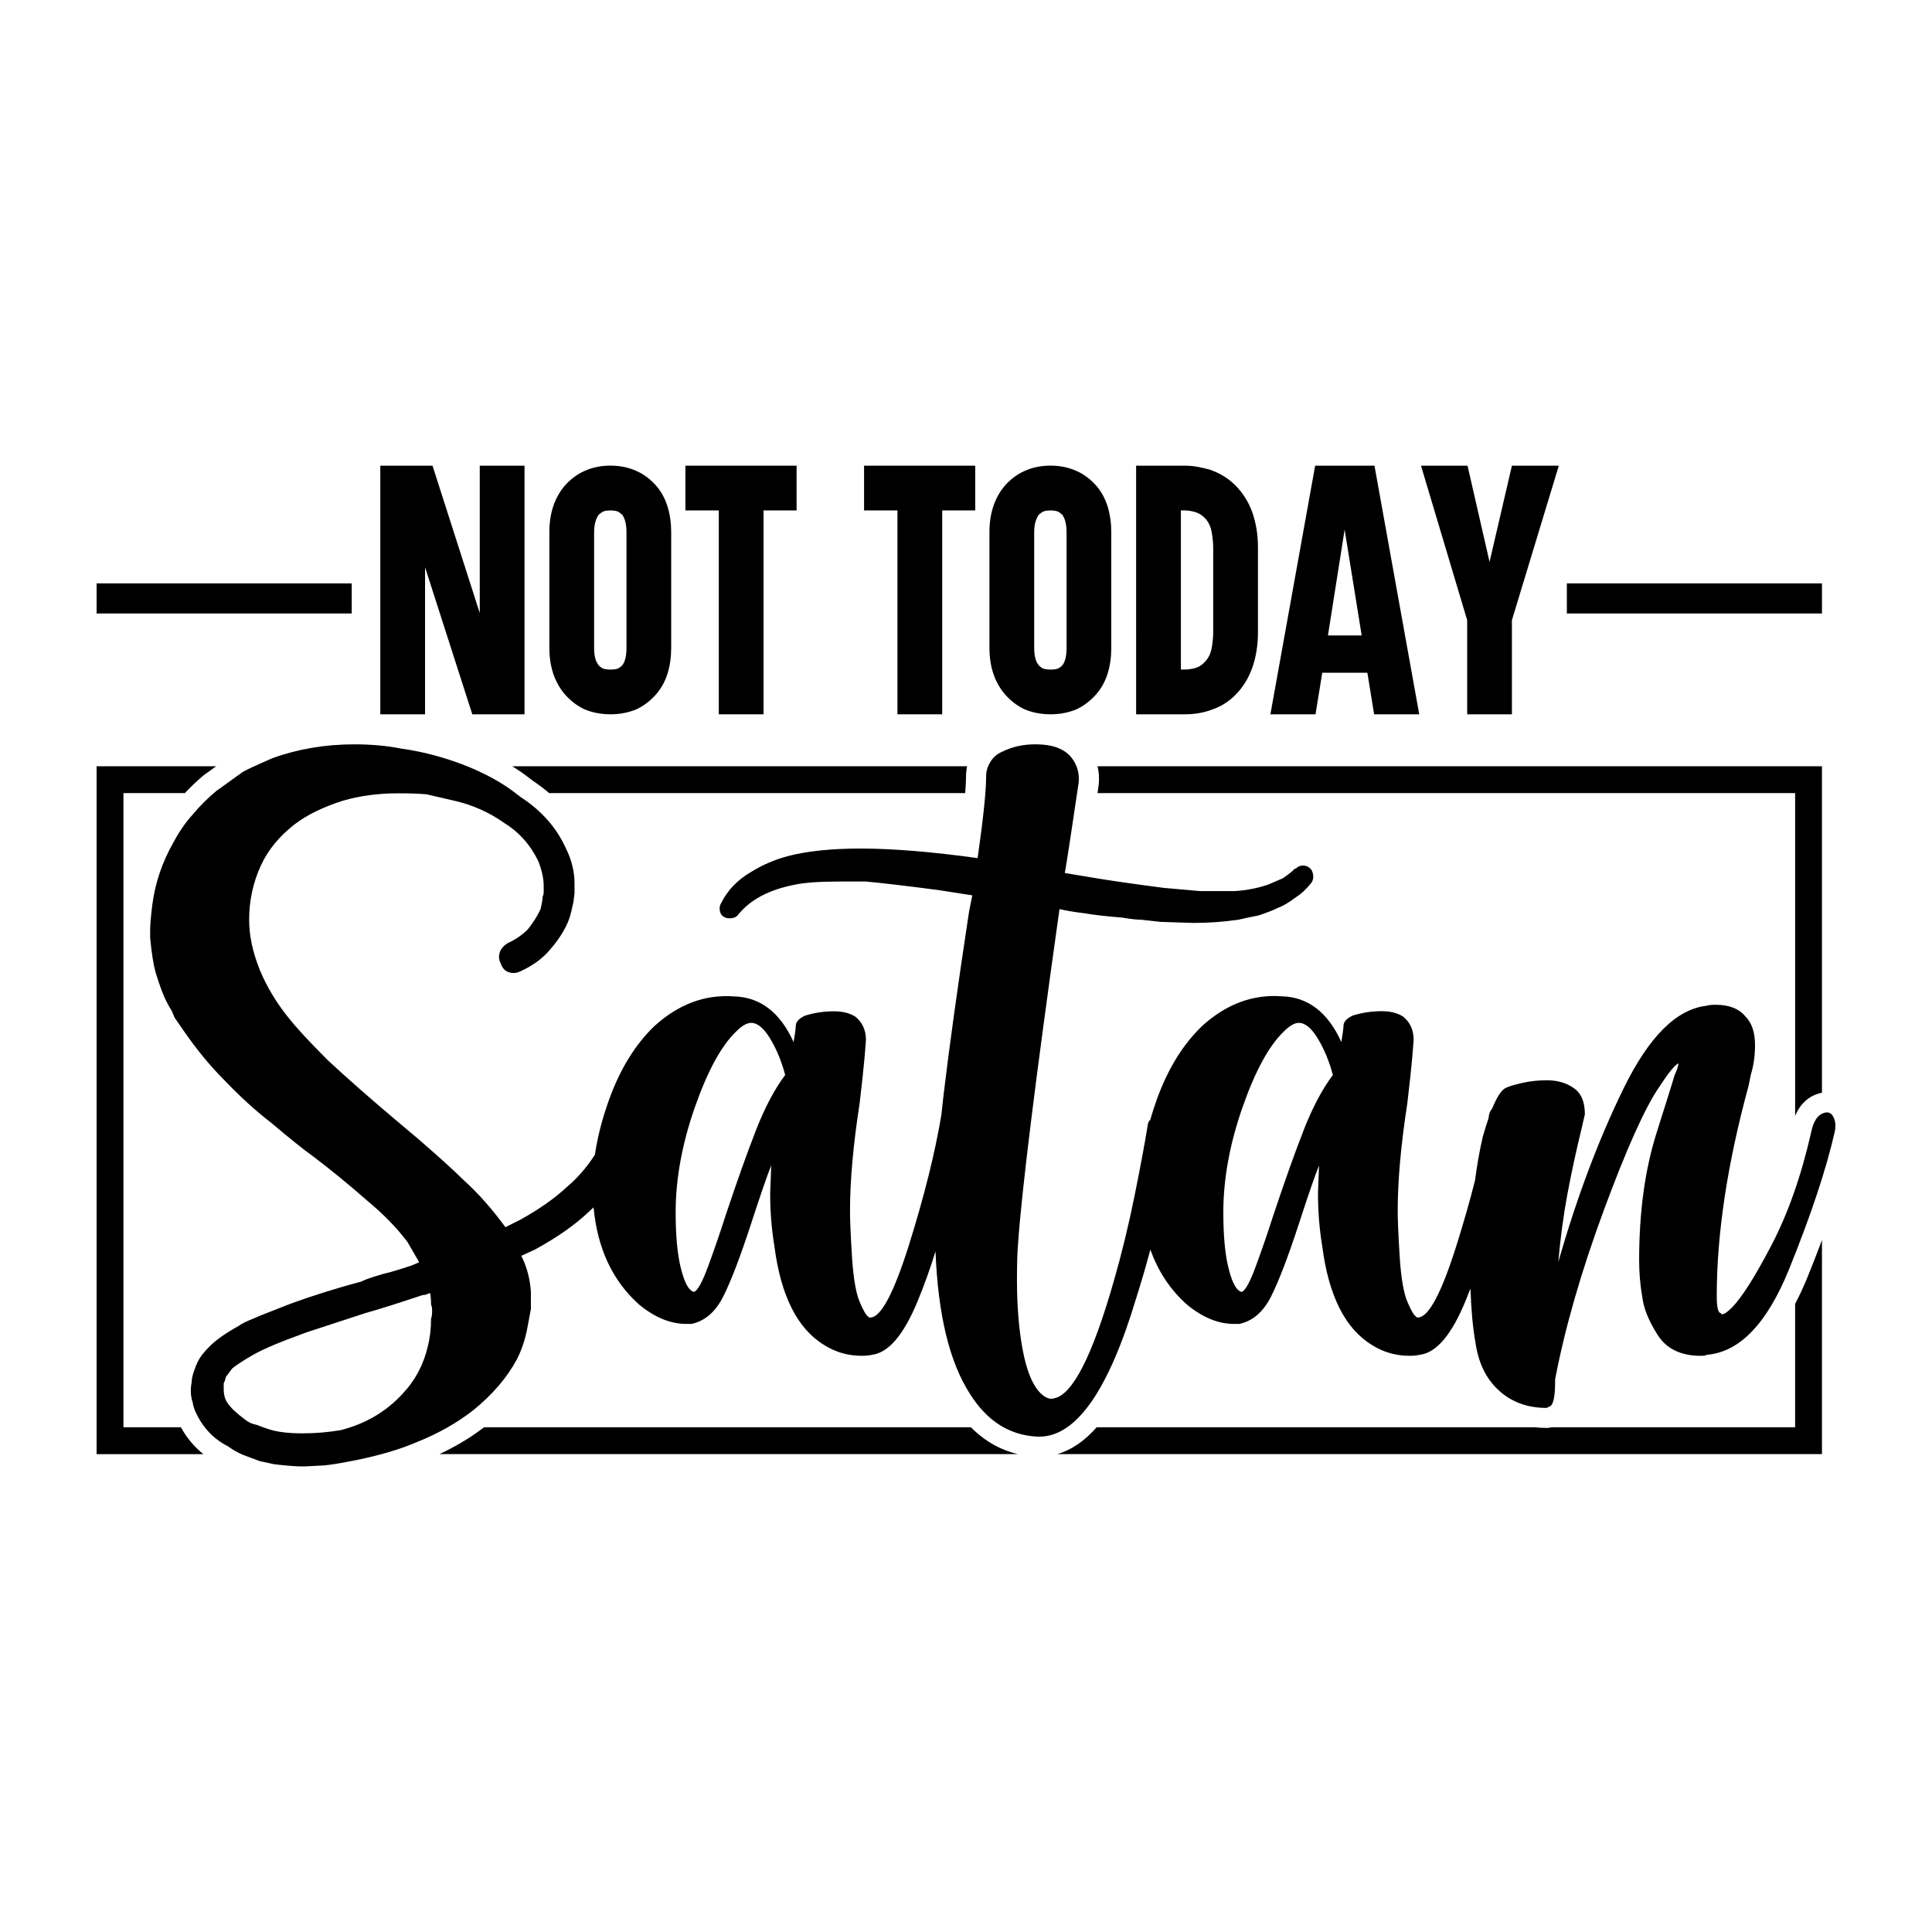 <svg xml:space="preserve" style="enable-background:new 0 0 1080 1080;" viewBox="0 0 1080 1080" y="0px" x="0px" xmlns:xlink="http://www.w3.org/1999/xlink" xmlns="http://www.w3.org/2000/svg" id="Layer_1" version="1.1">
<g>
	<path d="M1015.07,611.81c1.14-0.45,2.28-0.76,3.42-0.96V428.33H613.54c0.77,3.27,1.01,6.68,0.66,10.21
		c-0.02,0.18-0.04,0.36-0.06,0.53c-0.22,1.47-0.42,2.86-0.63,4.27h389.98v180.49C1006.5,616.57,1011.23,613.28,1015.07,611.81z"></path>
	<path d="M270.61,797.85c-7.47,5.71-15.82,10.74-24.93,15.01h323.39c-9.95-2.32-18.75-7.35-26.33-15.01H270.61z"></path>
	<path d="M296.01,435.06l1.97,1.48c3.2,2.12,6.2,4.39,8.98,6.8h232.59c0.31-3.86,0.47-7.03,0.47-9.47c0-1.88,0.21-3.73,0.61-5.54
		H286.34C289.82,430.48,293.06,432.72,296.01,435.06z"></path>
	<path d="M1003.48,728.87v68.98H867.46c-0.94,0.25-1.91,0.39-2.9,0.39c-2.24,0-4.4-0.16-6.53-0.39H613.06
		c-6.87,7.75-14.19,12.74-22,15.01h427.43V693.22c-2.46,6.58-5.11,13.38-7.96,20.41C1008.31,719.13,1005.95,724.18,1003.48,728.87z"></path>
	<path d="M102.41,800.08c-0.46-0.76-0.88-1.5-1.28-2.23H69.01V443.34h34.33c3.23-3.46,6.68-6.75,10.33-9.8
		c0.2-0.17,0.42-0.34,0.63-0.49l6.56-4.72H54v384.54h59.67C109.31,809.36,105.53,805.09,102.41,800.08z"></path>
	<path d="M1023.88,622.91c-1.19-1.19-2.78-1.39-4.76-0.6c-3.18,1.19-5.35,4.56-6.54,10.11c-5.56,24.58-12.99,45.78-22.29,63.61
		c-9.32,17.83-16.75,29.53-22.29,35.07c-2.38,2.38-4.16,3.57-5.35,3.57c-0.4,0-0.6-0.2-0.6-0.6c-1.59,0-2.38-3.17-2.38-9.51
		c0-34.87,5.94-74.11,17.83-117.71l1.19-5.94c1.58-5.15,2.38-10.7,2.38-16.64c0-7.13-1.79-12.48-5.35-16.05
		c-3.57-4.36-9.12-6.54-16.65-6.54c-2.38,0-4.16,0.2-5.35,0.59c-16.65,1.99-32.01,17.34-46.07,46.07
		c-14.07,28.74-26.26,61.14-36.56,97.2c1.19-13.47,2.87-26.05,5.05-37.75c2.17-11.69,4.85-24.08,8.03-37.16l1.78-7.73
		c0-7.13-2.18-12.09-6.54-14.86c-3.97-2.77-8.92-4.16-14.86-4.16c-4.76,0-9.32,0.5-13.67,1.49c-4.37,1-7.34,1.89-8.92,2.68
		c-2.47,0.99-5.09,4.9-7.86,11.72c-0.78,0.87-1.34,1.92-1.64,3.14c-0.13,0.8-0.29,1.63-0.43,2.44c-1.03,2.98-2.07,6.31-3.14,10.05
		c-1.79,7.78-3.25,15.99-4.37,24.61c-2.88,11.31-6.26,23.2-10.19,35.73c-8.53,27.15-15.75,40.72-21.7,40.72h-0.59l-0.6-0.59
		c-1.19-0.79-2.78-3.57-4.76-8.32c-1.99-4.76-3.37-12.68-4.16-23.78c-0.8-12.68-1.19-21.6-1.19-26.75c0-17.03,1.78-37.05,5.35-60.04
		c0.39-3.17,0.98-8.41,1.78-15.75c0.79-7.33,1.38-13.97,1.78-19.92c0-5.54-1.99-9.9-5.94-13.08c-3.18-1.98-7.13-2.97-11.89-2.97
		c-5.55,0-10.91,0.8-16.05,2.38c-3.57,1.59-5.35,3.57-5.35,5.94c0,1.19-0.4,4.16-1.19,8.92c-7.53-16.64-18.63-25.16-33.29-25.56
		c-16.26-1.19-31.12,4.37-44.59,16.65c-10.7,10.31-19.13,23.98-25.27,41.02c-1.38,3.83-2.58,7.61-3.66,11.34
		c-0.78,0.75-1.25,1.72-1.4,2.92c-0.44,2.72-0.95,5.73-1.52,8.96c-0.41,2.02-0.77,4.02-1.08,6c-1.33,7.23-2.94,15.5-4.83,24.87
		c-3.37,16.64-7.24,32.5-11.59,47.56c-11.89,41.61-22.99,63.41-33.29,65.39c-2.38,0.8-4.96-0.2-7.73-2.97
		c-4.36-4.36-7.63-12.28-9.81-23.78c-2.18-11.49-3.27-24.57-3.27-39.24c0-9.11,0.2-15.85,0.6-20.21
		c1.98-29.32,9.71-91.74,23.18-187.26c3.17,0.8,7.92,1.59,14.27,2.38c4.36,0.8,11.3,1.59,20.81,2.38c4.76,0.8,8.32,1.19,10.7,1.19
		l10.7,1.19l18.43,0.6c8.32,0,16.65-0.6,24.97-1.78l5.35-1.19l2.97-0.6l2.97-0.59c4.76-1.58,8.32-2.97,10.7-4.16
		c3.17-1.19,6.54-3.17,10.11-5.94c3.17-1.98,6.14-4.76,8.92-8.32c0.79-1.19,1.09-2.57,0.89-4.16c-0.2-1.58-0.7-2.77-1.49-3.57
		c-1.19-1.19-2.58-1.78-4.16-1.78c-1.59,0-2.97,0.6-4.16,1.78h-0.59c-0.4,0.8-2.58,2.58-6.54,5.35l-8.32,3.57
		c-5.94,1.99-12.09,3.18-18.43,3.57h-10.11h-9.51l-20.21-1.78c-18.23-2.38-31.91-4.36-41.02-5.94l-14.27-2.38
		c1.19-6.73,3.76-23.57,7.73-50.53c0.39-3.96-0.3-7.63-2.08-11c-1.78-3.36-4.26-5.84-7.43-7.43c-3.57-1.98-8.53-2.97-14.86-2.97
		c-6.74,0-12.88,1.39-18.43,4.16c-2.78,1.19-4.96,3.07-6.54,5.65c-1.59,2.58-2.38,5.26-2.38,8.03c0,8.32-1.59,23.58-4.76,45.77
		c-25.76-3.57-47.56-5.35-65.39-5.35c-16.25,0-29.72,1.39-40.42,4.16c-7.52,1.99-14.46,4.96-20.81,8.92
		c-7.52,4.36-13.08,10.11-16.65,17.24c-0.79,1.19-1.09,2.58-0.89,4.16c0.2,1.59,0.89,2.78,2.08,3.57c1.19,0.8,2.68,1.1,4.46,0.89
		c1.79-0.2,3.07-0.89,3.86-2.08c6.74-8.32,17.24-13.87,31.51-16.64c5.55-1.19,13.88-1.78,24.97-1.78h14.86
		c8.72,0.8,22.2,2.38,40.42,4.76l19.02,2.97l-1.78,8.92c-6.34,41.61-11.09,75.8-14.27,102.55c-0.46,3.89-0.88,7.71-1.27,11.5
		c-3.58,21.28-9.59,45.39-18.04,72.32c-8.53,27.15-15.75,40.72-21.7,40.72h-0.59l-0.6-0.59c-1.19-0.79-2.78-3.57-4.76-8.32
		c-1.99-4.76-3.37-12.68-4.16-23.78c-0.8-12.68-1.19-21.6-1.19-26.75c0-17.03,1.78-37.05,5.35-60.04c0.39-3.17,0.98-8.41,1.78-15.75
		c0.79-7.33,1.39-13.97,1.78-19.92c0-5.54-1.99-9.9-5.95-13.08c-3.18-1.98-7.13-2.97-11.89-2.97c-5.55,0-10.91,0.8-16.05,2.38
		c-3.57,1.59-5.35,3.57-5.35,5.94c0,1.19-0.4,4.16-1.19,8.92c-7.53-16.64-18.63-25.16-33.29-25.56
		c-16.26-1.19-31.12,4.37-44.59,16.65c-10.7,10.31-19.12,23.98-25.27,41.02c-3.84,10.66-6.48,20.93-7.92,30.81
		c-4.46,6.96-9.64,12.95-15.56,17.94c-6.74,6.34-15.46,12.48-26.16,18.43l-8.32,4.16c-7.53-10.3-15.26-19.02-23.18-26.16
		c-5.15-5.15-13.67-12.87-25.56-23.18l-11.3-9.51c-15.07-12.68-28.15-24.17-39.23-34.48c-10.31-10.3-17.64-18.22-22-23.78
		c-6.74-8.32-12.09-17.24-16.05-26.75c-3.97-9.9-5.94-19.22-5.94-27.94c0-10.7,2.17-20.81,6.54-30.32
		c3.96-8.71,10.3-16.44,19.02-23.18c6.73-5.15,15.65-9.51,26.75-13.08c9.51-2.77,19.81-4.16,30.91-4.16c7.13,0,12.48,0.2,16.05,0.59
		l7.73,1.78l7.73,1.78c10.3,2.38,19.62,6.54,27.94,12.48c8.32,5.15,14.66,12.29,19.02,21.4c1.98,5.15,2.97,9.72,2.97,13.67v1.19
		v1.78c0,1.59-0.2,2.58-0.59,2.97c0,1.59-0.4,3.97-1.19,7.13c-1.59,3.57-3.97,7.34-7.13,11.3c-3.18,3.18-6.94,5.75-11.3,7.73
		c-3.18,1.99-4.76,4.56-4.76,7.73c0,1.19,0.39,2.58,1.19,4.16c1.19,3.18,3.57,4.76,7.13,4.76c1.19,0,2.58-0.39,4.16-1.19
		c6.73-3.17,12.09-7.13,16.05-11.89c5.15-5.94,8.71-11.69,10.7-17.24c0.79-2.38,1.58-5.54,2.38-9.51l0.59-4.76v-2.38v-2.97
		c0-6.73-1.59-13.27-4.76-19.62c-5.15-11.49-13.48-21-24.97-28.54l-2.38-1.78c-7.93-6.33-18.04-11.89-30.32-16.65
		c-11.5-4.36-22.99-7.33-34.48-8.92c-7.93-1.58-16.64-2.38-26.16-2.38c-16.26,0-31.51,2.58-45.78,7.73
		c-9.12,3.97-14.67,6.54-16.65,7.73l-14.86,10.7c-4.76,3.97-9.12,8.32-13.08,13.08c-3.97,4.37-7.53,9.51-10.7,15.46
		c-6.34,11.1-10.31,22.79-11.89,35.08c-0.8,6.34-1.19,11.1-1.19,14.27v4.16c0.79,8.32,1.78,14.67,2.97,19.02
		c2.38,7.93,4.55,13.67,6.54,17.24c0.79,1.59,1.58,2.97,2.38,4.16l1.78,4.16l5.35,7.73c7.13,10.31,14.66,19.42,22.59,27.35
		c8.71,9.12,17.44,17.05,26.16,23.78c10.3,8.72,18.22,15.07,23.78,19.02c9.9,7.53,19.81,15.66,29.72,24.37
		c9.11,7.53,16.65,15.26,22.59,23.19l6.54,11.29l-4.16,1.78c-7.13,2.38-12.48,3.97-16.05,4.76c-6.74,1.99-10.7,3.37-11.89,4.16
		c-14.67,3.97-27.94,8.13-39.83,12.48l-16.64,6.54l-4.16,1.78c-3.97,1.59-6.75,2.97-8.32,4.16c-7.13,3.97-12.48,7.73-16.05,11.3
		c-3.18,3.18-5.35,5.94-6.54,8.32c-0.8,1.59-1.59,3.57-2.38,5.94c-0.8,2.38-1.19,4.37-1.19,5.94c-0.8,3.97-0.59,7.73,0.6,11.3
		c0.39,2.78,1.78,6.15,4.16,10.11c3.96,6.35,9.11,11.1,15.46,14.27c2.77,1.99,5.54,3.57,8.32,4.76l9.51,3.57l8.32,1.78
		c7.13,0.8,12.28,1.19,15.46,1.19h1.19l11.29-0.59c3.96-0.39,9.9-1.38,17.84-2.97c13.47-2.77,24.76-6.14,33.89-10.11
		c11.89-4.76,22.39-10.7,31.51-17.84c10.7-8.71,18.82-18.22,24.37-28.54c2.77-5.54,4.76-11.69,5.94-18.43l1.78-9.51v-5.35v-4.16
		c-0.4-6.73-1.99-13.08-4.76-19.02l-0.6-1.19l7.73-3.57c12.28-6.73,22.19-13.67,29.72-20.81c1.01-0.9,1.98-1.81,2.95-2.73
		c2.16,23.07,10.68,41.23,25.59,54.45c8.71,7.13,17.43,10.7,26.16,10.7h2.97c7.52-1.58,13.47-6.73,17.84-15.46
		c4.36-8.71,9.51-22.19,15.46-40.43c5.54-17.03,9.31-27.94,11.3-32.69l-0.6,15.45c0,10.31,0.79,20.21,2.38,29.72
		c3.57,27.75,12.87,46.17,27.94,55.29c6.34,3.97,13.27,5.94,20.81,5.94c2.38,0,4.36-0.19,5.94-0.59
		c9.11-1.19,17.54-11.09,25.27-29.72c3.71-8.93,7.06-18.29,10.09-28.04c1.37,35.36,7.81,61.95,19.33,79.76
		c9.51,15.07,21.99,22.99,37.45,23.78H581c20.6,0,38.64-25.76,54.1-77.28c3.01-9.49,5.66-18.59,7.96-27.31
		c4.33,12.24,11.18,22.55,20.57,30.88c8.71,7.13,17.43,10.7,26.16,10.7h2.97c7.52-1.58,13.47-6.73,17.84-15.46
		c4.36-8.71,9.51-22.19,15.46-40.43c5.55-17.03,9.31-27.94,11.3-32.69l-0.59,15.45c0,10.31,0.79,20.21,2.38,29.72
		c3.57,27.75,12.87,46.17,27.94,55.29c6.33,3.97,13.27,5.94,20.81,5.94c2.38,0,4.36-0.19,5.94-0.59
		c9.11-1.19,17.54-11.09,25.26-29.72c0.99-2.39,1.96-4.81,2.9-7.26c0.39,11.82,1.31,21.79,2.74,29.85
		c1.59,11.5,5.94,20.51,13.08,27.05c7.13,6.54,16.05,9.81,26.75,9.81l2.38-1.19c1.58-1.58,2.38-6.14,2.38-13.67v-1.19
		c5.55-28.93,14.66-60.54,27.35-94.82c12.68-34.28,22.98-57.16,30.91-68.66c5.15-7.92,8.71-12.28,10.7-13.08
		c0,1.19-0.8,3.57-2.38,7.13c0,0.4-3.27,10.9-9.81,31.51c-6.54,20.61-9.81,44.39-9.81,71.34c0,7.13,0.6,14.07,1.78,20.81
		c0.79,6.34,3.66,13.38,8.62,21.1c4.95,7.73,12.98,11.59,24.08,11.59c1.58,0,2.77-0.19,3.57-0.59
		c18.22-1.58,33.49-17.54,45.77-47.86c12.28-30.32,20.81-55.97,25.56-76.99C1026.45,628.47,1025.86,625.29,1023.88,622.91z
		 M240.97,737.05c0,5.56-0.59,10.7-1.78,15.46c-2.38,10.31-7.13,19.23-14.27,26.75c-9.12,9.91-20.61,16.65-34.48,20.21
		c-7.13,1.19-14.27,1.78-21.4,1.78c-7.93,0-14.27-0.79-19.02-2.38c-2.38-0.79-4.56-1.58-6.54-2.38c-2.38-0.39-4.56-1.38-6.54-2.97
		c-4.76-3.57-7.93-6.54-9.51-8.92c-1.59-1.98-2.38-4.76-2.38-8.32v-2.38c0-0.79,0.19-1.38,0.59-1.78l0.6-2.38l3.57-4.76
		c2.38-1.98,6.33-4.55,11.89-7.73c5.54-3.17,15.45-7.33,29.72-12.48l32.7-10.7c7.13-1.98,17.84-5.35,32.1-10.11
		c1.19,0,2.57-0.39,4.16-1.19c0.39,1.59,0.59,3.77,0.59,6.54c0.39,0.8,0.59,1.99,0.59,3.57
		C241.56,734.88,241.36,736.26,240.97,737.05z M422.58,631.83c-4.96,12.69-10.61,28.54-16.94,47.56
		c-3.18,9.91-6.45,19.42-9.81,28.54c-3.37,9.12-6.05,13.88-8.03,14.27l-1.19-0.59c-2.38-1.58-4.46-6.14-6.24-13.67
		c-1.78-7.52-2.67-17.63-2.67-30.32c0-18.62,3.57-38.14,10.7-58.56c7.13-20.41,14.86-34.57,23.18-42.51
		c3.17-3.17,5.94-4.76,8.32-4.76c3.57,0,7.13,2.97,10.7,8.92c3.57,5.94,6.33,12.69,8.32,20.21
		C432.98,608.85,427.53,619.15,422.58,631.83z M728.73,631.83c-4.96,12.69-10.61,28.54-16.94,47.56
		c-3.18,9.91-6.44,19.42-9.81,28.54c-3.37,9.12-6.05,13.88-8.03,14.27l-1.19-0.59c-2.38-1.58-4.46-6.14-6.24-13.67
		c-1.78-7.52-2.67-17.63-2.67-30.32c0-18.62,3.57-38.14,10.7-58.56c7.13-20.41,14.86-34.57,23.19-42.51
		c3.17-3.17,5.94-4.76,8.32-4.76c3.57,0,7.13,2.97,10.7,8.92c3.57,5.94,6.33,12.69,8.32,20.21
		C739.13,608.85,733.68,619.15,728.73,631.83z"></path>
	<polygon points="237.61,317.1 264.02,399.3 293.21,399.3 293.21,260.32 268.19,260.32 268.19,342.72 241.78,260.32 212.59,260.32 
		212.59,399.3 237.61,399.3"></polygon>
	<path d="M326.76,396.52c4.5,1.86,9.33,2.78,14.49,2.78c5.16,0,9.99-0.92,14.49-2.78c4.23-1.99,8.01-4.9,11.32-8.74
		c2.78-3.31,4.83-7.11,6.15-11.42c1.32-4.3,1.99-9.03,1.99-14.2v-64.73c0-5.03-0.66-9.73-1.99-14.1c-1.32-4.37-3.38-8.21-6.15-11.52
		c-3.31-3.84-7.08-6.68-11.32-8.54c-4.37-1.99-9.2-2.98-14.49-2.98c-5.3,0-10.13,0.99-14.49,2.98c-4.24,1.86-8.01,4.7-11.32,8.54
		c-5.56,6.75-8.34,15.29-8.34,25.61v64.73c0,10.33,2.78,18.86,8.34,25.61C318.75,391.63,322.52,394.54,326.76,396.52z
		 M332.12,297.45c0-4.1,0.86-7.35,2.58-9.73c0.26-0.26,0.86-0.73,1.79-1.39c0.92-0.66,2.51-0.99,4.77-0.99
		c2.25,0,3.84,0.33,4.77,0.99c0.92,0.66,1.52,1.13,1.79,1.39c1.59,2.25,2.38,5.49,2.38,9.73v64.73c0,2.25-0.2,4.2-0.6,5.86
		c-0.4,1.66-0.99,2.95-1.79,3.87c-0.27,0.4-0.86,0.89-1.79,1.49c-0.93,0.6-2.52,0.89-4.77,0.89c-2.25,0-3.84-0.3-4.77-0.89
		c-0.93-0.6-1.52-1.09-1.79-1.49c-1.72-1.99-2.58-5.23-2.58-9.73V297.45z"></path>
	<polygon points="401.81,399.3 426.83,399.3 426.83,285.33 445.3,285.33 445.3,260.32 383.15,260.32 383.15,285.33 401.81,285.33"></polygon>
	<polygon points="501.68,399.3 526.7,399.3 526.7,285.33 545.16,285.33 545.16,260.32 483.02,260.32 483.02,285.33 501.68,285.33"></polygon>
	<path d="M572.77,396.52c4.5,1.86,9.33,2.78,14.49,2.78c5.16,0,9.99-0.92,14.49-2.78c4.23-1.99,8.01-4.9,11.32-8.74
		c2.78-3.31,4.83-7.11,6.16-11.42c1.32-4.3,1.98-9.03,1.98-14.2v-64.73c0-5.03-0.66-9.73-1.98-14.1c-1.33-4.37-3.38-8.21-6.16-11.52
		c-3.31-3.84-7.08-6.68-11.32-8.54c-4.37-1.99-9.2-2.98-14.49-2.98c-5.3,0-10.13,0.99-14.49,2.98c-4.24,1.86-8.01,4.7-11.32,8.54
		c-5.56,6.75-8.34,15.29-8.34,25.61v64.73c0,10.33,2.78,18.86,8.34,25.61C564.75,391.63,568.53,394.54,572.77,396.52z
		 M578.13,297.45c0-4.1,0.86-7.35,2.58-9.73c0.26-0.26,0.86-0.73,1.79-1.39c0.92-0.66,2.51-0.99,4.77-0.99
		c2.25,0,3.84,0.33,4.77,0.99c0.92,0.66,1.52,1.13,1.79,1.39c1.59,2.25,2.38,5.49,2.38,9.73v64.73c0,2.25-0.2,4.2-0.6,5.86
		c-0.4,1.66-0.99,2.95-1.79,3.87c-0.27,0.4-0.86,0.89-1.79,1.49c-0.93,0.6-2.52,0.89-4.77,0.89c-2.25,0-3.84-0.3-4.77-0.89
		c-0.93-0.6-1.52-1.09-1.79-1.49c-1.72-1.99-2.58-5.23-2.58-9.73V297.45z"></path>
	<path d="M676.8,396.92c5.29-1.72,9.86-4.5,13.7-8.34c4.23-4.24,7.41-9.33,9.53-15.29c2.12-6.09,3.18-12.71,3.18-19.85v-47.06
		c0-3.84-0.27-7.38-0.8-10.62c-0.53-3.24-1.32-6.39-2.38-9.43c-2.12-5.82-5.3-10.85-9.53-15.09c-3.71-3.7-8.27-6.55-13.7-8.54
		c-2.25-0.66-4.6-1.22-7.05-1.69c-2.45-0.46-4.93-0.69-7.45-0.69h-27.2V399.3h27.2C667.6,399.3,672.44,398.51,676.8,396.92z
		 M660.13,285.33h2.18c1.59,0,3.38,0.27,5.36,0.79c1.99,0.53,3.77,1.52,5.36,2.98c2.25,2.12,3.67,4.83,4.27,8.14
		c0.6,3.31,0.89,6.35,0.89,9.13v47.06c0,2.78-0.3,5.79-0.89,9.03c-0.6,3.25-2.02,5.93-4.27,8.04c-1.59,1.59-3.38,2.62-5.36,3.08
		c-1.98,0.47-3.77,0.7-5.36,0.7h-2.18V285.33z"></path>
	<path d="M739.15,376.07h25.22l3.77,23.23h25.22l-25.02-138.98h-33.16L710.16,399.3h25.22L739.15,376.07z M751.66,296.06l9.53,59.17
		h-18.86L751.66,296.06z"></path>
	<polygon points="820.16,399.3 845.17,399.3 845.17,346.69 871.38,260.32 845.17,260.32 832.67,314.12 820.36,260.32 794.35,260.32 
		820.16,346.69"></polygon>
	<rect height="16.82" width="142.61" y="326.12" x="875.88"></rect>
	<rect height="16.82" width="142.61" y="326.12" x="54"></rect>
</g>
</svg>

